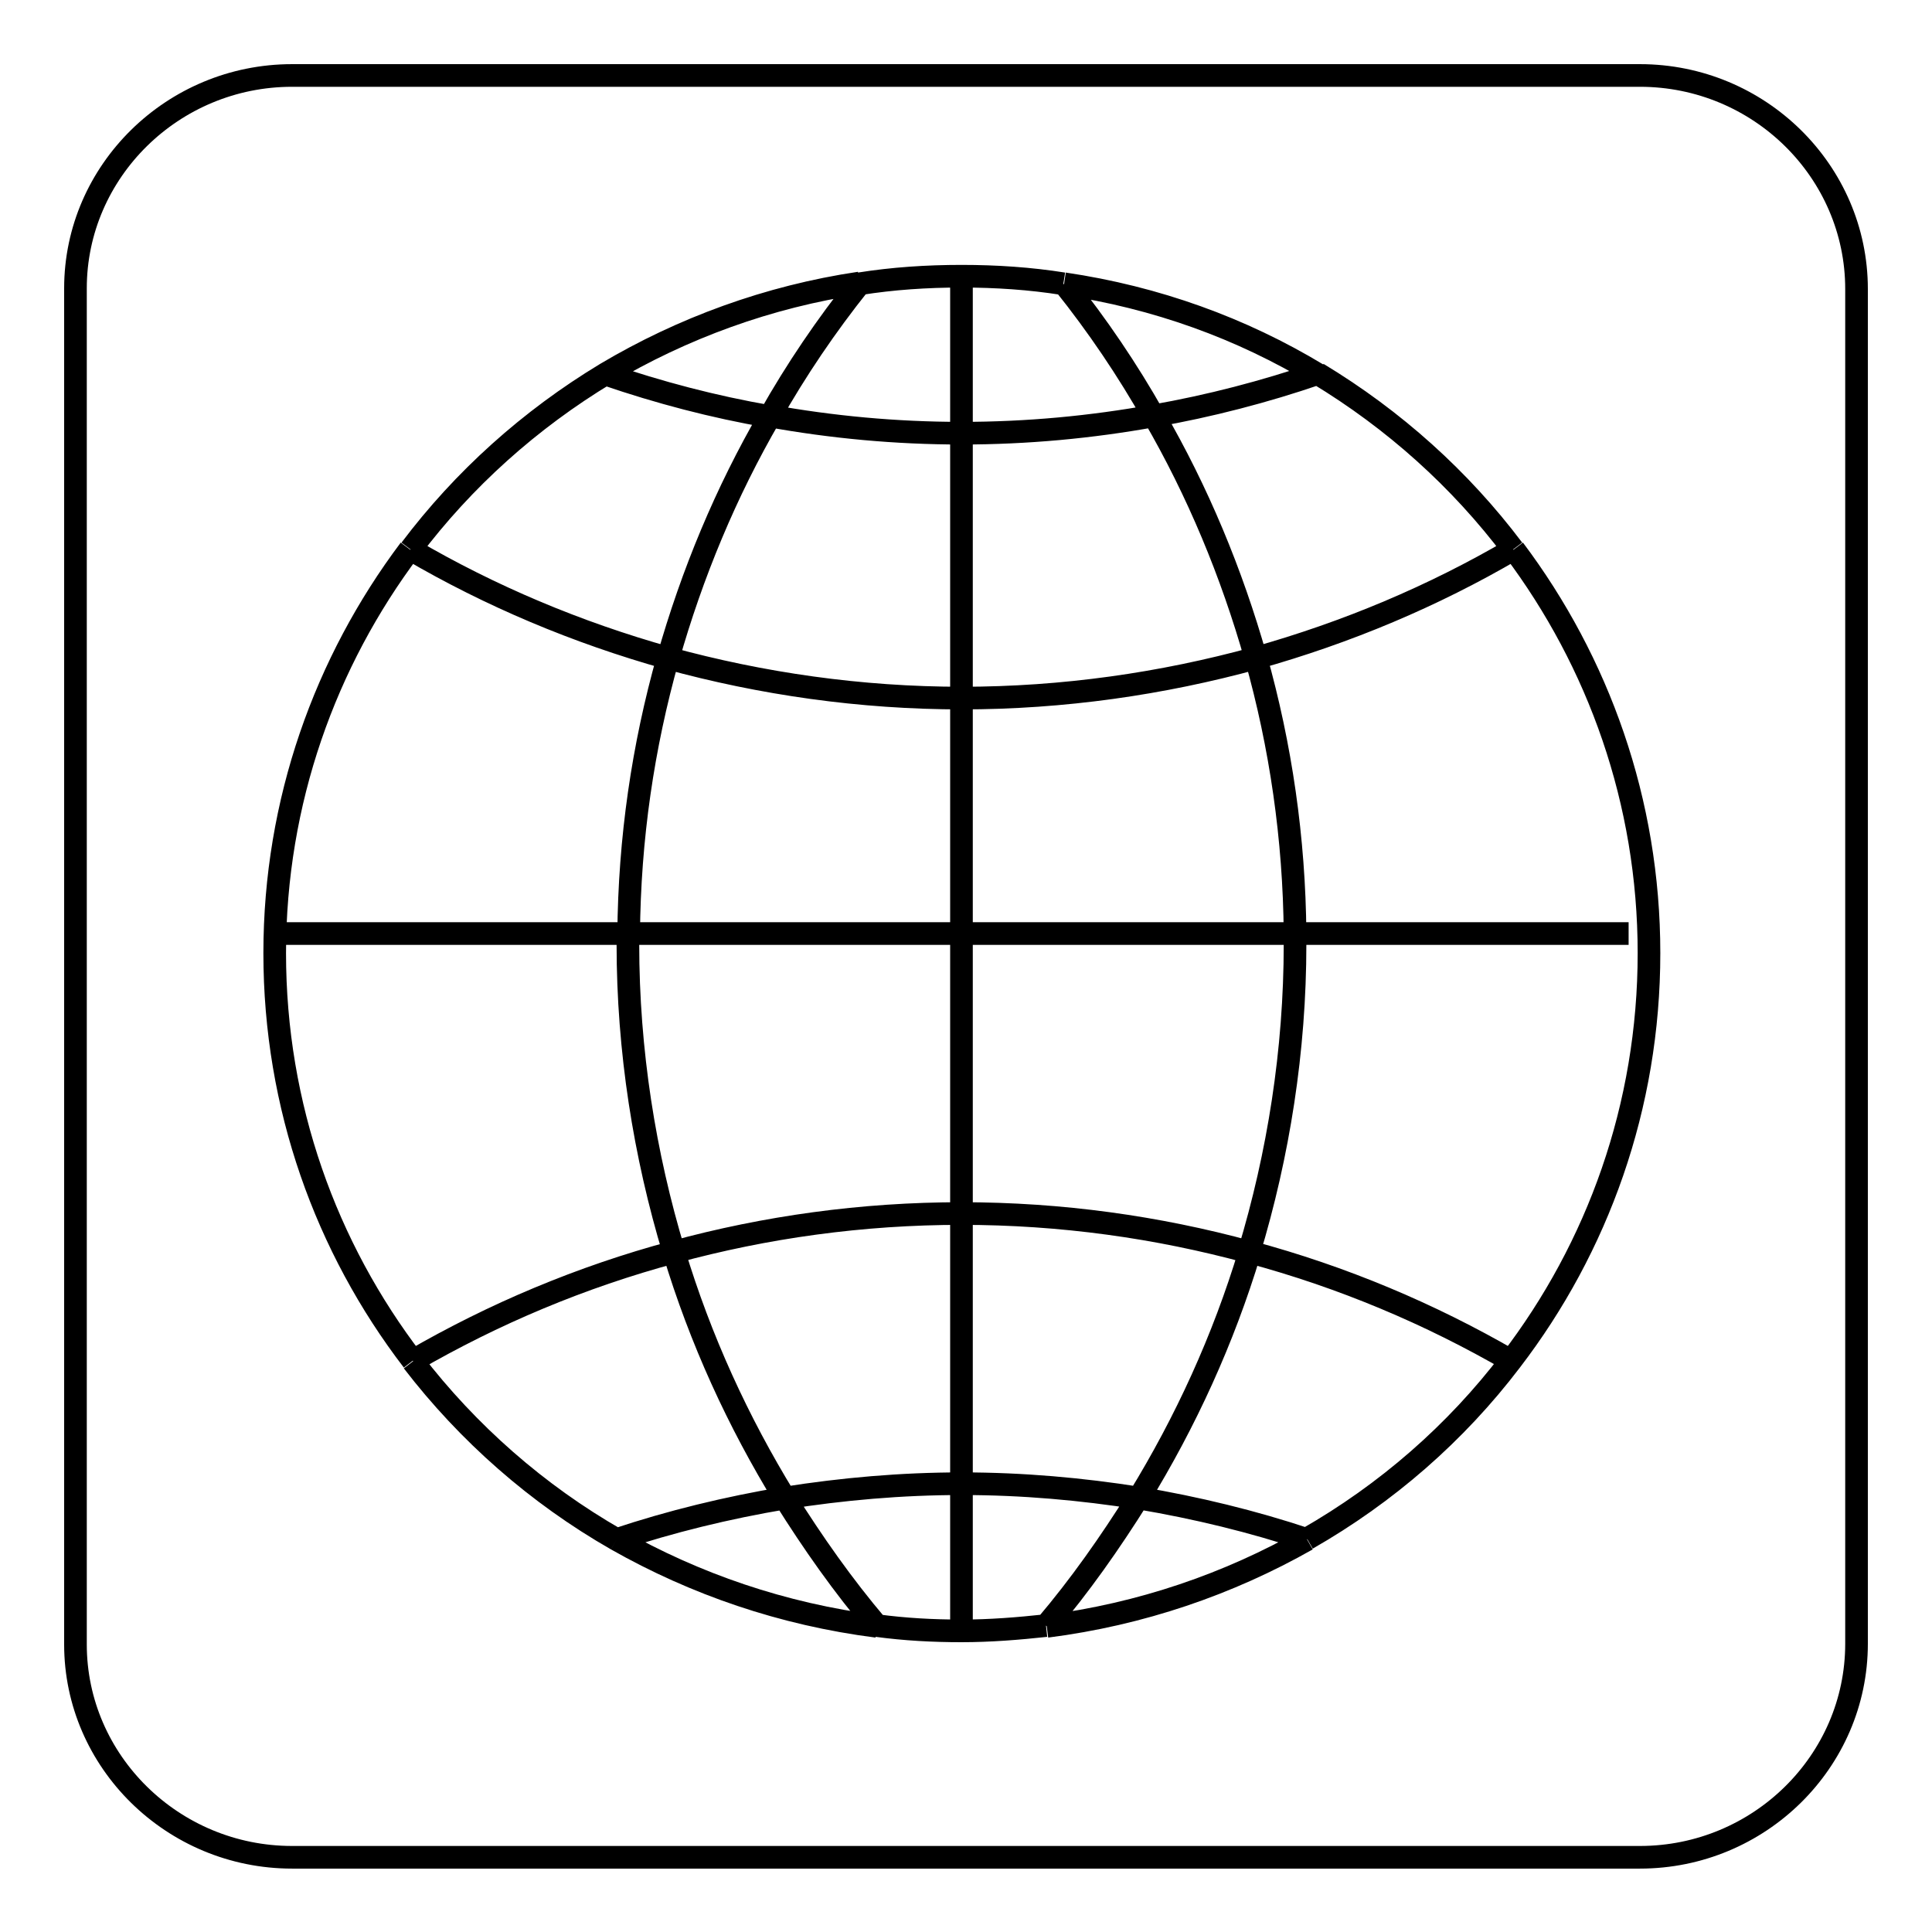 <?xml version="1.0" encoding="utf-8"?>
<!-- Svg Vector Icons : http://www.onlinewebfonts.com/icon -->
<!DOCTYPE svg PUBLIC "-//W3C//DTD SVG 1.1//EN" "http://www.w3.org/Graphics/SVG/1.1/DTD/svg11.dtd">
<svg version="1.1" xmlns="http://www.w3.org/2000/svg" xmlns:xlink="http://www.w3.org/1999/xlink" x="0px" y="0px" viewBox="0 0 256 256" enable-background="new 0 0 256 256" xml:space="preserve">
<g><g><path stroke-width="3" fill-opacity="0" stroke="#000000"  d="M217.3,10c15.8,0,28.7,12.7,28.7,28.3v179.5c0,15.6-12.9,28.3-28.7,28.3H38.7c-15.8,0-28.7-12.7-28.7-28.2V38.2C10,22.7,22.9,10,38.7,10h87.8h57.3H217.3 M200.2,180.3c-7.3,9.6-16.5,17.6-27,23.6 M200.2,180.3c11.5-15,18.3-33.7,18.3-54c0-20.1-6.7-38.6-17.9-53.5 M81.7,204c10.4,5.9,22,9.9,34.5,11.5 M116.2,215.4c3.7,0.5,7.4,0.7,11.2,0.7c3.8,0,7.5-0.3,11.2-0.7 M173.2,204c-10.4,5.9-22,9.9-34.5,11.5 M54.4,72.8c7-9.3,15.8-17.2,25.9-23.3c10.1-6,21.5-10.2,33.6-12 M200.5,72.8c-7-9.3-15.8-17.2-25.9-23.3 M127.4,36.6c-4.6,0-9.1,0.3-13.5,1 M127.4,36.6c4.6,0,9.1,0.3,13.5,1 M81.7,204c-10.5-6-19.7-14.1-27-23.6 M141,37.6c12.2,1.8,23.5,5.9,33.6,12 M54.7,180.3c-11.5-15-18.3-33.7-18.3-54c0-20.1,6.7-38.6,17.9-53.5 M152.9,55.1c-8.3,1.5-16.8,2.3-25.5,2.3 M152.9,55.1c7.4-1.3,14.7-3.2,21.7-5.6 M80.3,49.6c7,2.4,14.2,4.3,21.7,5.6 M101.9,55.1c8.3,1.5,16.8,2.3,25.5,2.3 M166.4,87.2c-12.4,3.4-25.5,5.3-39,5.3 M88.5,87.2c12.4,3.4,25.5,5.3,39,5.3 M200.5,72.8c-10.6,6.2-22,11-34.1,14.4 M54.4,72.8c10.6,6.2,22,11,34.1,14.4 M104,198.5c7.6-1.2,15.4-1.9,23.4-1.9 M173.2,204c-7.2-2.4-14.6-4.2-22.3-5.5 M81.7,204c7.2-2.4,14.6-4.2,22.3-5.5 M150.9,198.5c-7.6-1.2-15.4-1.9-23.4-1.9 M89.3,165.9c12.1-3.3,24.9-5.1,38.1-5.1 M165.5,165.9c-12.1-3.3-24.9-5.1-38.1-5.1 M54.7,180.3c10.7-6.2,22.3-11.1,34.6-14.4 M200.2,180.3c-10.7-6.2-22.3-11.1-34.6-14.4 M88.5,87.2c-3.3,11.7-5.1,23.9-5.2,36.6 M89.3,165.9c-3.9-12.9-6.1-26.7-6.1-40.8c0-0.4,0-0.9,0-1.3 M113.9,37.6c-4.4,5.5-8.4,11.4-11.9,17.6c-5.8,10-10.3,20.8-13.5,32.1 M104,198.5c3.7,5.9,7.7,11.6,12.2,16.9 M89.3,165.9c3.5,11.6,8.5,22.5,14.7,32.6 M138.6,215.4c4.5-5.3,8.5-11,12.2-16.9 M165.5,165.9c3.9-12.9,6.1-26.7,6.1-40.8c0-0.4,0-0.9,0-1.3 M150.9,198.5c6.2-10.1,11.2-21,14.7-32.6 M152.9,55.1c5.8,10,10.3,20.8,13.5,32.1 M171.6,123.7c-0.1-12.6-1.9-24.9-5.2-36.6 M141,37.6c4.4,5.5,8.4,11.4,11.9,17.6 M83.3,123.7h44.2 M171.6,123.7h-44.1 M171.6,123.7h44.2 M37.7,123.7h45.5 M127.4,36.6v55.9 M127.4,196.6v-72.9 M127.4,92.5v31.2 M127.4,215.5v-18.9"/></g></g>
</svg>